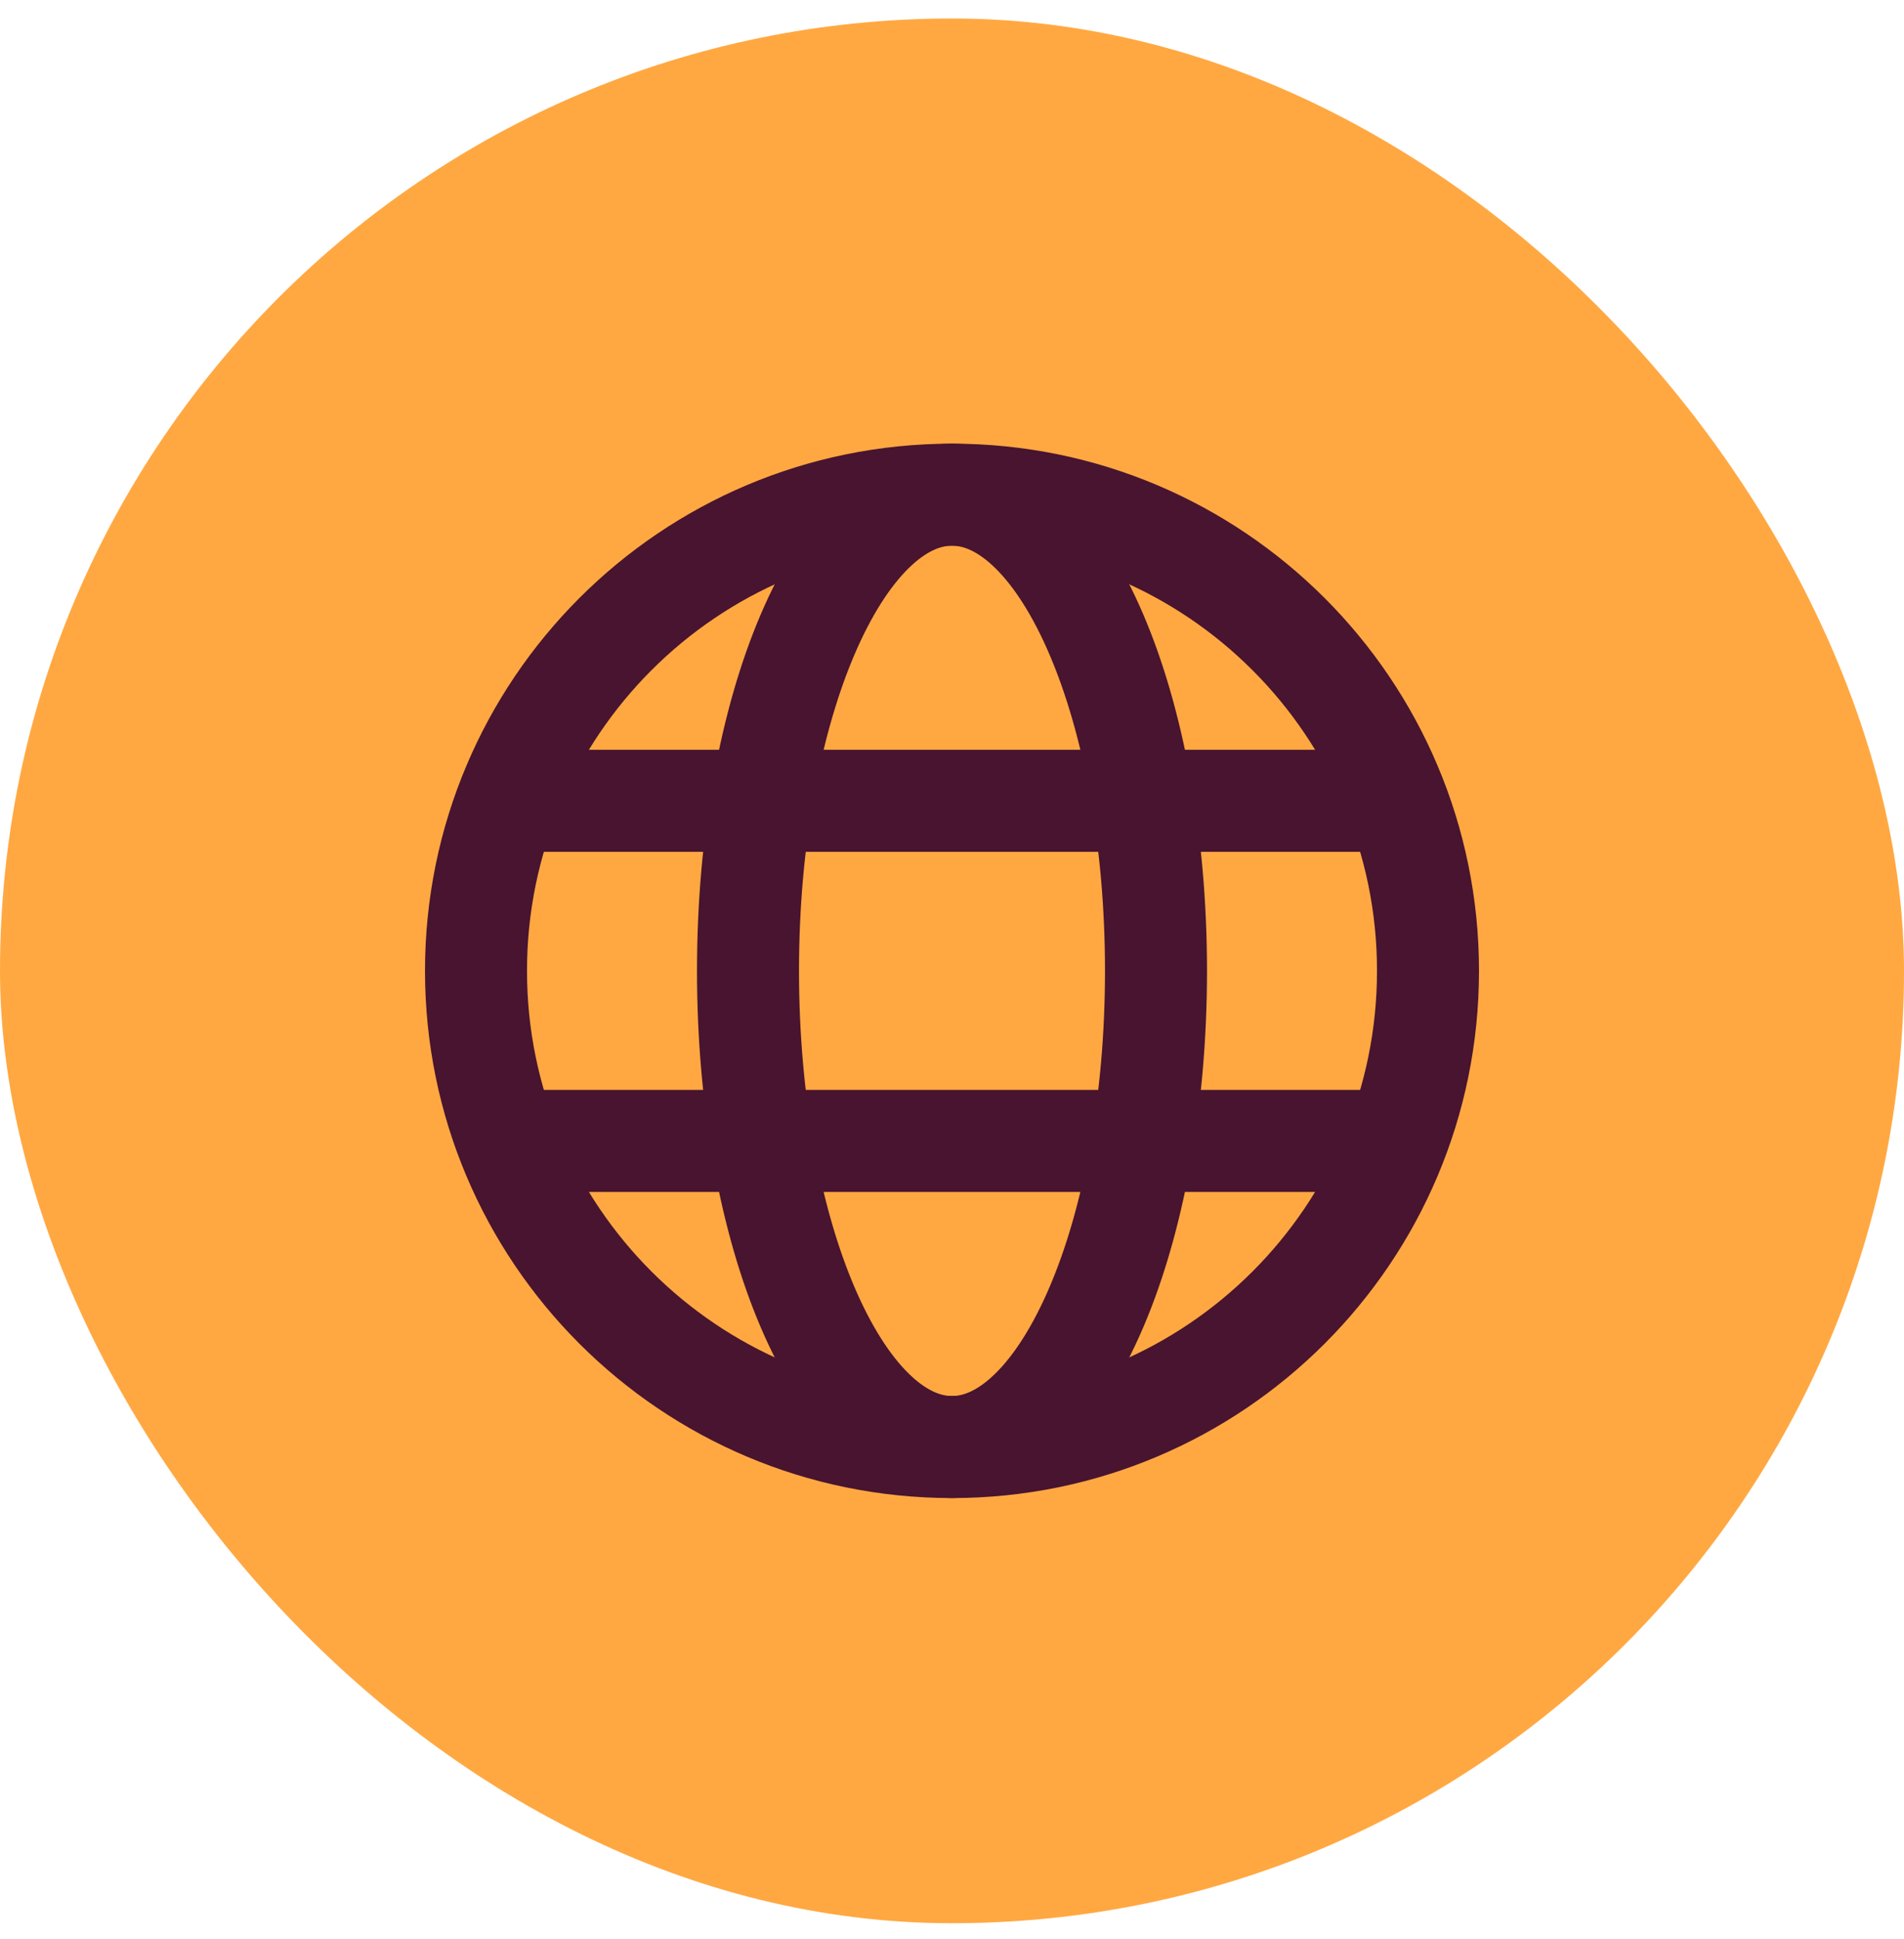 <svg width="56" height="57" viewBox="0 0 56 57" fill="none" xmlns="http://www.w3.org/2000/svg">
<rect y="0.544" width="56" height="56" rx="28" fill="#FFA842"/>
<path d="M28 42.544C35.732 42.544 42 36.276 42 28.544C42 20.812 35.732 14.544 28 14.544C20.268 14.544 14 20.812 14 28.544C14 36.276 20.268 42.544 28 42.544Z" stroke="#48142F" stroke-width="3" stroke-miterlimit="10" stroke-linecap="round"/>
<path d="M28 42.544C31.314 42.544 34 36.276 34 28.544C34 20.812 31.314 14.544 28 14.544C24.686 14.544 22 20.812 22 28.544C22 36.276 24.686 42.544 28 42.544Z" stroke="#48142F" stroke-width="3" stroke-miterlimit="10" stroke-linecap="round"/>
<path d="M16 23.544H40" stroke="#48142F" stroke-width="3" stroke-miterlimit="10" stroke-linecap="round"/>
<path d="M16 33.544H40" stroke="#48142F" stroke-width="3" stroke-miterlimit="10" stroke-linecap="round"/>
</svg>
